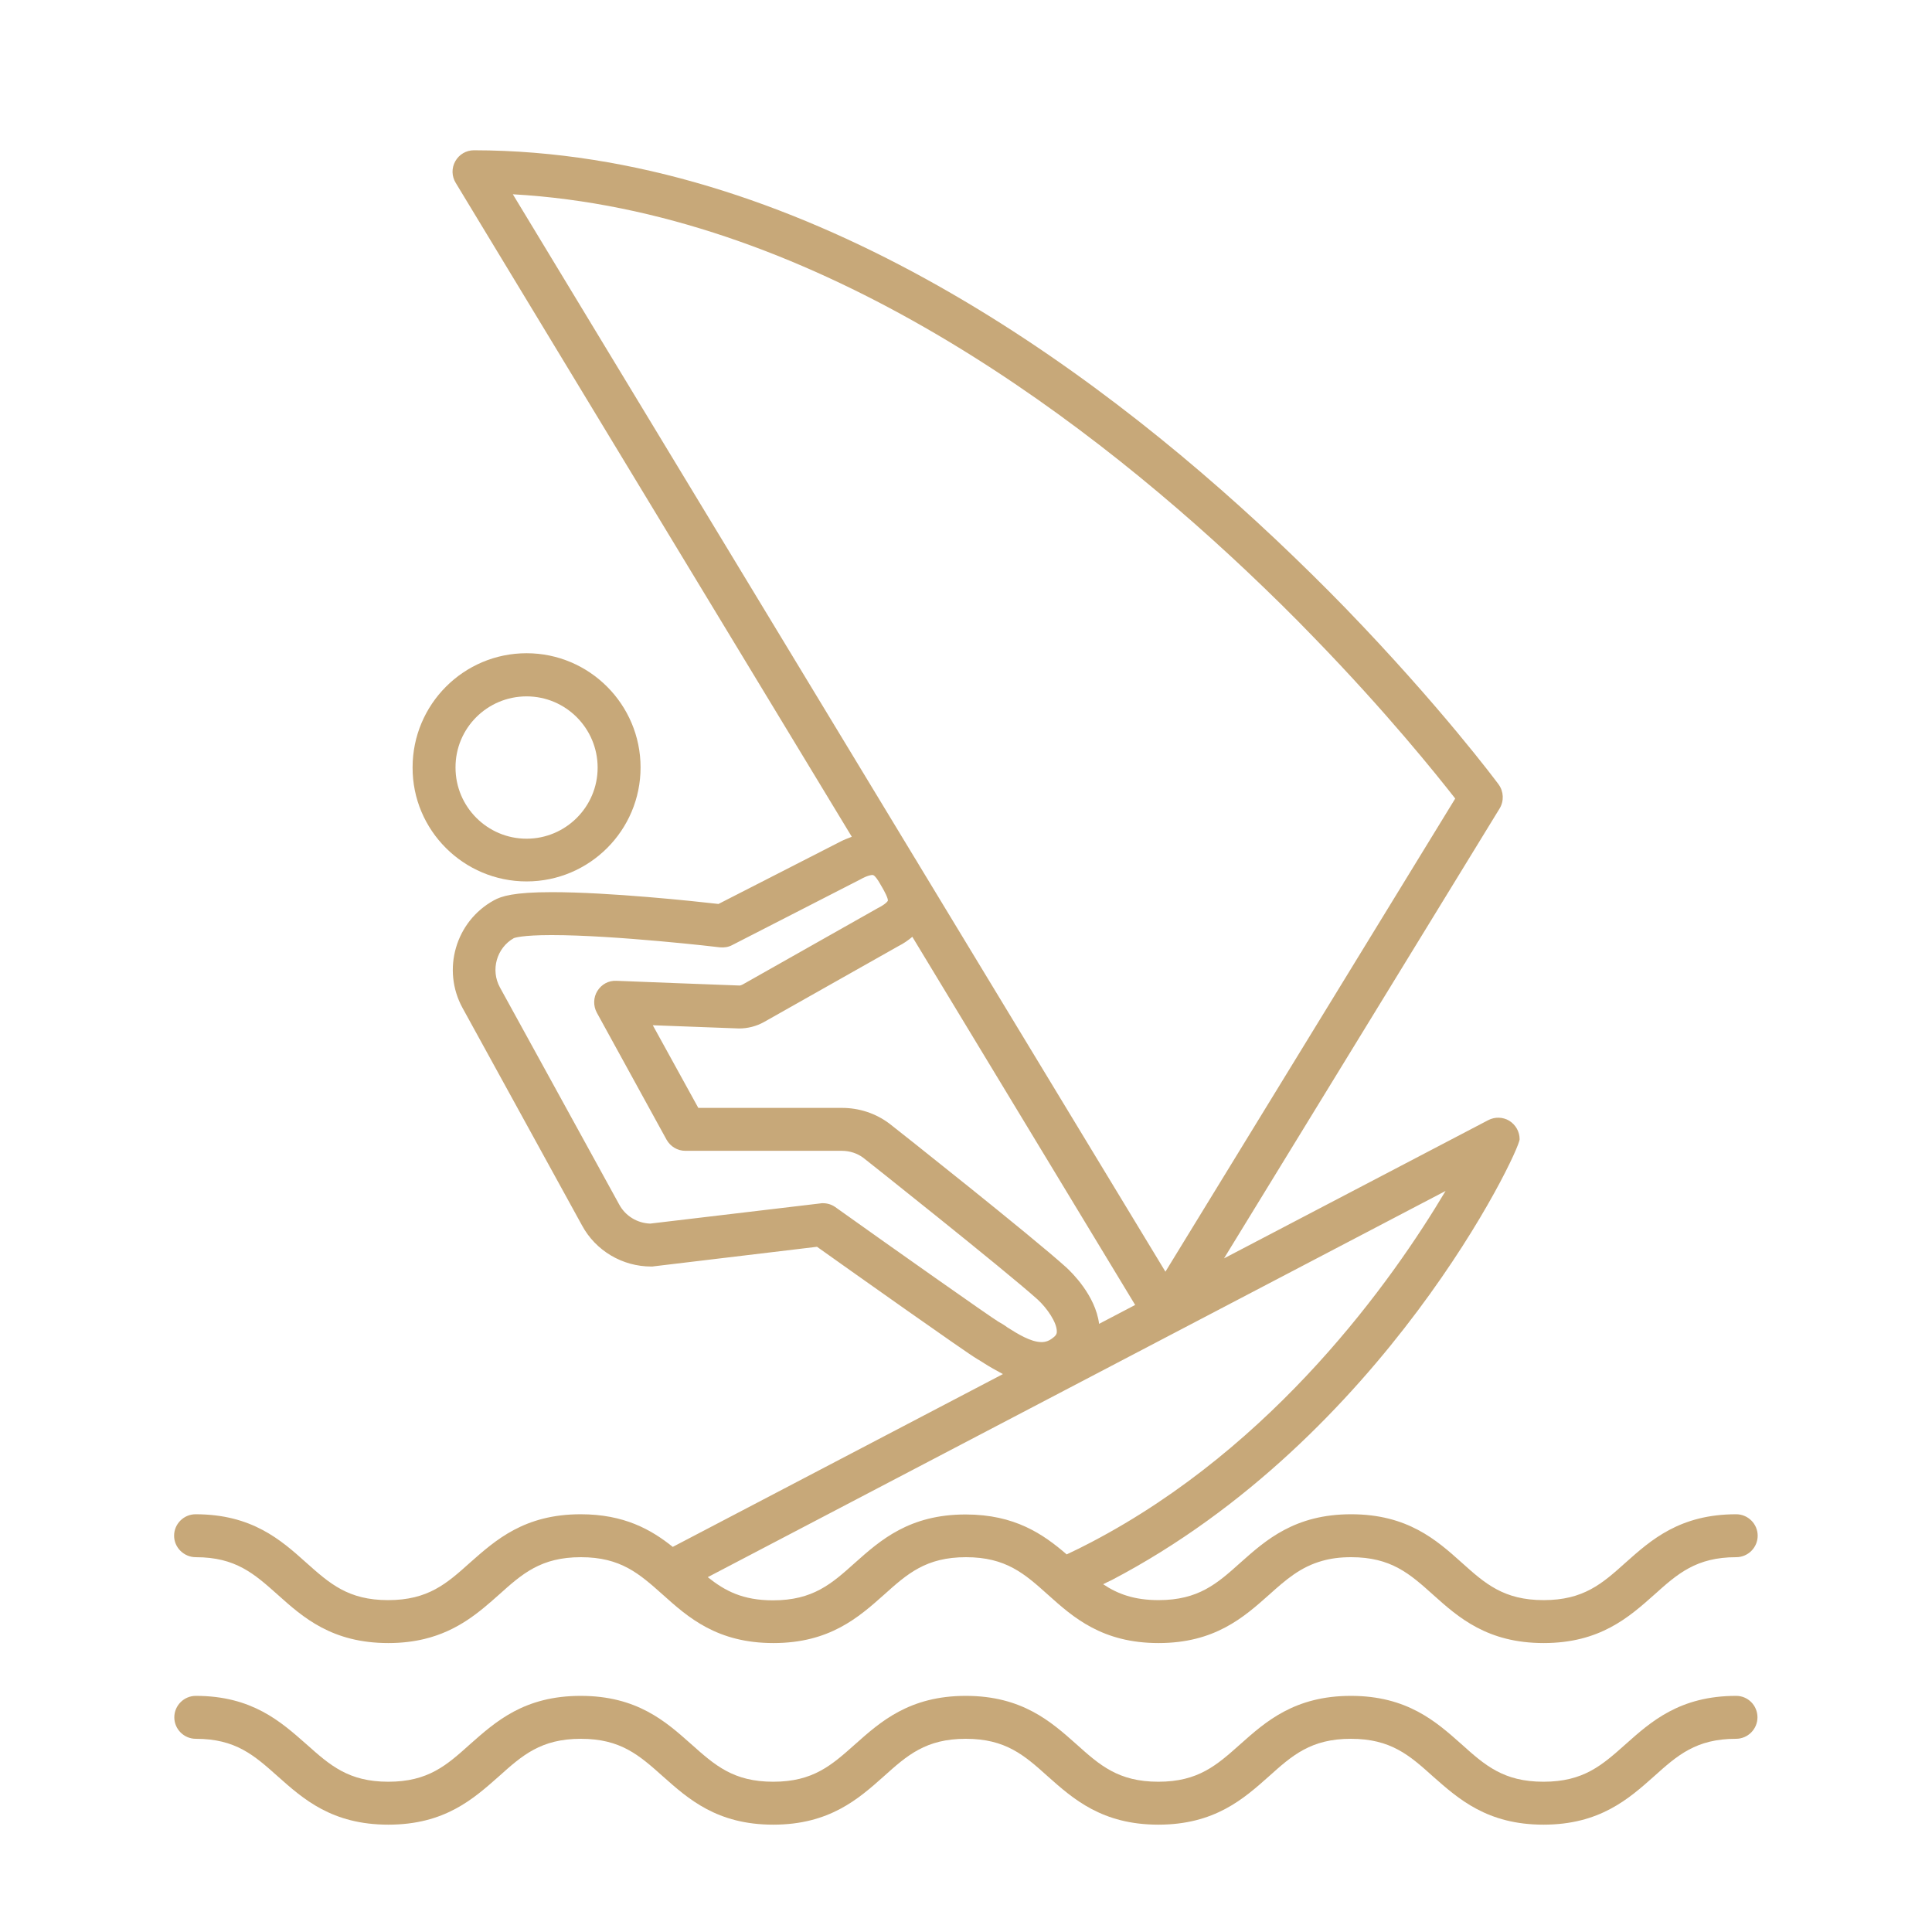 <?xml version="1.0" encoding="utf-8"?>
<!-- Generator: Adobe Illustrator 16.0.0, SVG Export Plug-In . SVG Version: 6.00 Build 0)  -->
<!DOCTYPE svg PUBLIC "-//W3C//DTD SVG 1.1//EN" "http://www.w3.org/Graphics/SVG/1.1/DTD/svg11.dtd">
<svg version="1.1" id="Layer_18" xmlns="http://www.w3.org/2000/svg" xmlns:xlink="http://www.w3.org/1999/xlink" x="0px" y="0px"
	 width="90px" height="90px" viewBox="0 0 90 90" style="enable-background:new 0 0 90 90;" xml:space="preserve">
<style type="text/css">
<![CDATA[
	.st0{fill-rule:evenodd;clip-rule:evenodd;fill:none;stroke:#C7A879;stroke-width:2;stroke-linecap:round;stroke-miterlimit:10;}
	.st1{fill:#C7A879;stroke:#C7A879;stroke-width:2;stroke-linecap:round;stroke-miterlimit:10;}
	.st2{fill:none;stroke:#C7A879;stroke-width:2;stroke-linecap:round;stroke-linejoin:round;stroke-dasharray:0,5.976,0,5.976;}
	
		.st3{fill-rule:evenodd;clip-rule:evenodd;fill:#FFFFFF;stroke:#C7A879;stroke-width:2;stroke-linecap:round;stroke-linejoin:round;stroke-miterlimit:10;}
	
		.st4{fill:none;stroke:#C7A879;stroke-width:2;stroke-linecap:round;stroke-linejoin:round;stroke-miterlimit:10;stroke-dasharray:0,5.243,0,5.243;}
	.st5{fill:#FFFFFF;stroke:#C7A879;stroke-width:2;stroke-miterlimit:10;}
	.st6{fill:none;stroke:#C7A879;stroke-width:2;stroke-linecap:round;stroke-linejoin:round;stroke-dasharray:0,7.883,0,7.883;}
	.st7{fill:none;stroke:#C7A879;stroke-width:2;stroke-linecap:round;stroke-linejoin:round;stroke-dasharray:0,7.056,0,7.056;}
	.st8{fill-rule:evenodd;clip-rule:evenodd;fill:none;stroke:#00AEEF;stroke-miterlimit:10;}
	.st9{fill:#1E2223;stroke:#C7A879;stroke-width:2;stroke-linejoin:round;stroke-miterlimit:10;}
	.st10{fill:none;stroke:#C7A879;stroke-width:2;stroke-linecap:round;stroke-linejoin:round;stroke-dasharray:0,6.503,0,6.503;}
	.st11{fill:#1E2223;}
	.st12{fill:#1E2223;stroke:#C7A879;stroke-width:2;stroke-miterlimit:10;}
	.st13{fill:none;stroke:#C7A879;stroke-width:2;stroke-linecap:round;stroke-linejoin:round;stroke-dasharray:0,5.72,0,5.72;}
	.st14{fill:none;stroke:#C7A879;stroke-width:1.832;stroke-linecap:round;stroke-linejoin:round;stroke-miterlimit:10;}
	.st15{fill:none;stroke:#C7A879;stroke-width:4;stroke-miterlimit:10;}
	
		.st16{fill:none;stroke:#C7A879;stroke-width:2;stroke-linecap:round;stroke-linejoin:round;stroke-miterlimit:10;stroke-dasharray:1,3,1,3;}
	.st17{fill:none;stroke:#C7A879;stroke-width:2;stroke-linecap:round;stroke-linejoin:round;}
	.st18{fill:none;stroke:#C7A879;stroke-width:2;stroke-linecap:round;stroke-linejoin:round;stroke-dasharray:0,6.276,0,6.276;}
	.st19{fill:#C7A879;stroke:#1E2223;stroke-width:0.5;stroke-miterlimit:10;}
	
		.st20{fill:none;stroke:#C7A879;stroke-width:2;stroke-linecap:round;stroke-linejoin:round;stroke-miterlimit:10;stroke-dasharray:1,6,1,6;}
	.st21{fill:none;stroke:#ED1C24;stroke-width:2;stroke-miterlimit:10;}
	.st22{fill:none;stroke:#C7A879;stroke-width:2.359;stroke-linecap:round;stroke-linejoin:round;stroke-miterlimit:10;}
	.st23{fill:none;stroke:#C7A879;stroke-width:2;stroke-linecap:round;stroke-linejoin:round;stroke-dasharray:0,7.056;}
	.st24{fill-rule:evenodd;clip-rule:evenodd;fill:none;stroke:#ED1C24;stroke-width:2;stroke-miterlimit:10;}
	
		.st25{fill:none;stroke:#C7A879;stroke-width:2;stroke-linecap:round;stroke-linejoin:round;stroke-miterlimit:10;stroke-dasharray:0,6,0,6;}
	.st26{fill:none;stroke:#C7A879;stroke-width:2;stroke-linecap:round;stroke-miterlimit:10;}
	.st27{fill:#C7A879;}
	
		.st28{fill-rule:evenodd;clip-rule:evenodd;fill:none;stroke:#ED1C24;stroke-width:2;stroke-linecap:round;stroke-linejoin:round;stroke-miterlimit:10;}
	.st29{fill:#C8A979;}
	.st30{fill-rule:evenodd;clip-rule:evenodd;}
	
		.st31{fill-rule:evenodd;clip-rule:evenodd;fill:#1E2223;stroke:#C7A879;stroke-width:2;stroke-linecap:round;stroke-linejoin:round;stroke-miterlimit:10;}
	.st32{fill:#FFFFFF;}
	.st33{fill:none;}
	
		.st34{fill-rule:evenodd;clip-rule:evenodd;fill:none;stroke:#C7A879;stroke-width:2;stroke-linecap:round;stroke-linejoin:round;stroke-miterlimit:10;}
	.st35{fill:none;stroke:#C7A879;stroke-width:2;stroke-linejoin:round;stroke-miterlimit:10;}
	.st36{fill:none;stroke:#C7A879;stroke-width:2;stroke-linecap:round;stroke-linejoin:round;stroke-dasharray:0,5.976;}
	.st37{fill:none;stroke:#C7A879;stroke-width:2;stroke-linecap:round;stroke-linejoin:round;stroke-dasharray:0,7.883,0,7.883;}
	
		.st38{fill:none;stroke:#C7A879;stroke-width:2;stroke-linecap:round;stroke-linejoin:round;stroke-miterlimit:10;stroke-dasharray:0.825,4.949,0.825,4.949;}
	.st39{fill:none;stroke:#C7A879;stroke-width:2;stroke-linecap:round;stroke-linejoin:round;stroke-miterlimit:10;}
	.st40{fill:#FFFFFF;stroke:#C7A879;stroke-width:2;stroke-linecap:round;stroke-linejoin:round;stroke-miterlimit:10;}
	.st41{fill:none;stroke:#000000;stroke-width:2;stroke-miterlimit:10;}
	.st42{fill:none;stroke:#C7A879;stroke-width:2;stroke-miterlimit:10;}
	.st43{fill:#FFFFFF;stroke:#C7A879;stroke-width:2;stroke-linejoin:round;stroke-miterlimit:10;}
	.st44{fill-rule:evenodd;clip-rule:evenodd;fill:#FFFFFF;}
	.st45{fill:none;stroke:#F9ED32;stroke-miterlimit:10;}
	.st46{fill-rule:evenodd;clip-rule:evenodd;fill:none;stroke:#000000;stroke-width:2;stroke-miterlimit:10;}
	.st47{fill-rule:evenodd;clip-rule:evenodd;fill:none;stroke:#C7A879;stroke-width:2;stroke-miterlimit:10;}
	.st48{fill-rule:evenodd;clip-rule:evenodd;fill:#FFFFFF;stroke:#C7A879;stroke-width:2;stroke-miterlimit:10;}
	.st49{fill-rule:evenodd;clip-rule:evenodd;fill:#1E2223;stroke:#C7A879;stroke-width:2;stroke-miterlimit:10;}
	.st50{stroke:#C7A879;stroke-width:2;stroke-miterlimit:10;}
	.st51{fill:none;stroke:#00AEEF;stroke-miterlimit:10;}
	.st52{fill:none;stroke:#C7A879;stroke-miterlimit:10;}
]]>
</style>
<g>
	<path class="st27" d="M24.53,41.06c2.93,0,5.31-2.38,5.31-5.31c0-2.93-2.38-5.32-5.31-5.32c-2.93,0-5.31,2.38-5.31,5.32
		C19.21,38.68,21.6,41.06,24.53,41.06z M24.53,32.44c1.83,0,3.31,1.49,3.31,3.32c0,1.83-1.49,3.31-3.31,3.31
		c-1.83,0-3.31-1.49-3.31-3.31C21.21,33.92,22.7,32.44,24.53,32.44z"/>
	<path class="st27" d="M80.88,79c-2.63,0-3.97,1.2-5.15,2.25C74.63,82.23,73.77,83,71.9,83c-1.86,0-2.73-0.77-3.82-1.75
		C66.9,80.2,65.55,79,62.93,79c-2.62,0-3.97,1.2-5.15,2.25C56.68,82.23,55.82,83,53.96,83s-2.73-0.77-3.82-1.75
		C48.96,80.2,47.61,79,44.99,79c-2.62,0-3.97,1.2-5.15,2.25C38.74,82.23,37.88,83,36.02,83c-1.86,0-2.72-0.77-3.82-1.75
		C31.02,80.2,29.68,79,27.05,79s-3.96,1.2-5.15,2.25C20.81,82.23,19.95,83,18.09,83s-2.72-0.77-3.82-1.75
		C13.08,80.2,11.74,79,9.12,79c-0.55,0-1,0.45-1,1s0.45,1,1,1c1.86,0,2.72,0.77,3.82,1.75C14.12,83.8,15.46,85,18.09,85
		s3.96-1.2,5.15-2.25c1.09-0.98,1.96-1.75,3.82-1.75s2.72,0.77,3.82,1.75C32.06,83.8,33.4,85,36.02,85c2.62,0,3.97-1.2,5.15-2.25
		c1.09-0.98,1.96-1.75,3.82-1.75c1.86,0,2.73,0.77,3.82,1.75C49.99,83.8,51.34,85,53.96,85c2.62,0,3.97-1.2,5.15-2.25
		C60.2,81.77,61.07,81,62.93,81c1.86,0,2.73,0.77,3.82,1.75C67.94,83.8,69.28,85,71.9,85s3.97-1.2,5.15-2.25
		c1.09-0.98,1.96-1.75,3.82-1.75c0.55,0,1-0.45,1-1S81.43,79,80.88,79z"/>
	<path class="st27" d="M9.12,72.54c1.86,0,2.72,0.77,3.82,1.75c1.18,1.06,2.53,2.25,5.15,2.25c0.63,0,1.18-0.07,1.68-0.19
		c1.57-0.38,2.57-1.26,3.47-2.06c1.09-0.98,1.96-1.75,3.82-1.75s2.72,0.77,3.82,1.75c1.18,1.06,2.53,2.25,5.15,2.25
		c2.62,0,3.97-1.2,5.15-2.25c1.09-0.98,1.96-1.75,3.82-1.75c1.86,0,2.73,0.77,3.82,1.75c1.18,1.06,2.53,2.25,5.15,2.25
		c2.62,0,3.97-1.2,5.15-2.25c0.79-0.71,1.47-1.3,2.48-1.58c0.39-0.11,0.82-0.17,1.34-0.17c1.86,0,2.73,0.77,3.82,1.75
		c1.18,1.06,2.53,2.25,5.15,2.25s3.97-1.2,5.15-2.25c1.09-0.98,1.96-1.75,3.82-1.75c0.55,0,1-0.45,1-1s-0.45-1-1-1
		c-2.63,0-3.97,1.2-5.15,2.25c-1.09,0.98-1.96,1.75-3.82,1.75c-1.86,0-2.73-0.77-3.82-1.75c-1.18-1.06-2.53-2.25-5.15-2.25
		c-2.62,0-3.97,1.2-5.15,2.25c-1.09,0.98-1.96,1.75-3.82,1.75c-1.14,0-1.91-0.29-2.58-0.74c0.13-0.07,0.26-0.13,0.39-0.19
		c12.67-6.63,19.01-19.97,19.01-20.54c0-0.35-0.18-0.67-0.48-0.86c-0.3-0.18-0.67-0.19-0.98-0.03l-12.31,6.44l12.84-20.96
		c0.21-0.35,0.19-0.79-0.05-1.12c-0.11-0.15-2.7-3.63-7.15-8.23c-1.01-1.04-2.09-2.1-3.21-3.16C50.69,16.89,37.1,7.02,22.08,7
		c0,0,0,0,0,0c-0.36,0-0.69,0.19-0.87,0.51s-0.17,0.7,0.02,1.01l18.45,30.46c-0.17,0.07-0.35,0.13-0.52,0.22l-5.69,2.91
		c-1.13-0.13-5.09-0.55-7.76-0.55c-1.78,0-2.36,0.19-2.7,0.38c-1.79,0.98-2.44,3.24-1.46,5.02l5.56,10.12
		C27.75,58.27,29,59,30.34,59c0.04,0,0.08,0,0.12-0.01l7.6-0.91c1.7,1.21,6.98,4.95,7.45,5.22c0.1,0.06,0.22,0.13,0.34,0.21
		c0.25,0.16,0.55,0.33,0.87,0.5l-15.38,8.05c-1.01-0.81-2.27-1.52-4.29-1.52c-2.62,0-3.96,1.2-5.15,2.25
		c-1.09,0.98-1.96,1.75-3.82,1.75s-2.72-0.77-3.82-1.75c-1.18-1.06-2.53-2.25-5.15-2.25c-0.55,0-1,0.45-1,1S8.57,72.54,9.12,72.54z
		 M23.89,9.05c13.65,0.77,26.05,9.88,34.19,17.56c1.1,1.04,2.16,2.08,3.14,3.1c3.37,3.47,5.68,6.35,6.57,7.49l-13.5,22.04
		l-11.5-18.98c-0.05-0.09-0.12-0.2-0.2-0.33L23.89,9.05z M52.88,60.79l-1.68,0.88c-0.17-1.33-1.29-2.41-1.53-2.63
		c-1.59-1.44-7.94-6.47-8.24-6.7c-0.64-0.48-1.41-0.73-2.21-0.73h-6.69l-2.12-3.85c3.98,0.15,3.99,0.15,4.02,0.15
		c0.4,0,0.8-0.1,1.16-0.3l6.25-3.53c0.26-0.13,0.47-0.28,0.66-0.44L52.88,60.79z M46.51,61.57c-0.4-0.24-4.88-3.4-7.6-5.34
		c-0.17-0.12-0.37-0.18-0.58-0.18c-0.04,0-0.08,0-0.12,0.01L30.29,57c-0.6-0.02-1.15-0.35-1.44-0.88L23.29,46
		c-0.45-0.82-0.15-1.85,0.65-2.3c0.03-0.01,0.37-0.14,1.76-0.14c2.95,0,7.78,0.56,7.83,0.57c0.2,0.02,0.4-0.01,0.57-0.1l5.99-3.07
		c0.32-0.18,0.5-0.2,0.55-0.2c0.07,0,0.15,0.08,0.28,0.28l0.1,0.17c0.02,0.04,0.04,0.07,0.07,0.12c0.09,0.15,0.29,0.52,0.27,0.63
		c0,0-0.06,0.14-0.48,0.35l-6.28,3.55c-0.05,0.03-0.12,0.05-0.14,0.05c-0.14,0-5.74-0.22-5.74-0.22c-0.38-0.02-0.7,0.17-0.89,0.47
		s-0.2,0.69-0.03,1.01l3.25,5.92c0.18,0.32,0.51,0.52,0.88,0.52h7.29c0.37,0,0.72,0.12,0.99,0.32c0.07,0.05,6.57,5.21,8.12,6.6
		c0.44,0.4,0.91,1.08,0.9,1.5c0,0.06,0,0.16-0.18,0.29c-0.17,0.14-0.34,0.2-0.53,0.2c-0.5,0-1.11-0.38-1.6-0.69
		C46.78,61.72,46.63,61.64,46.51,61.57z M67.34,55.48c-2.47,4.15-7.94,11.88-16.5,16.36c-0.38,0.2-0.76,0.39-1.15,0.57
		c-1.09-0.94-2.41-1.86-4.71-1.86c-2.62,0-3.97,1.2-5.15,2.25c-1.09,0.98-1.96,1.75-3.82,1.75c-1.41,0-2.24-0.44-3.04-1.08
		L67.34,55.48z"/>
</g>
</svg>
